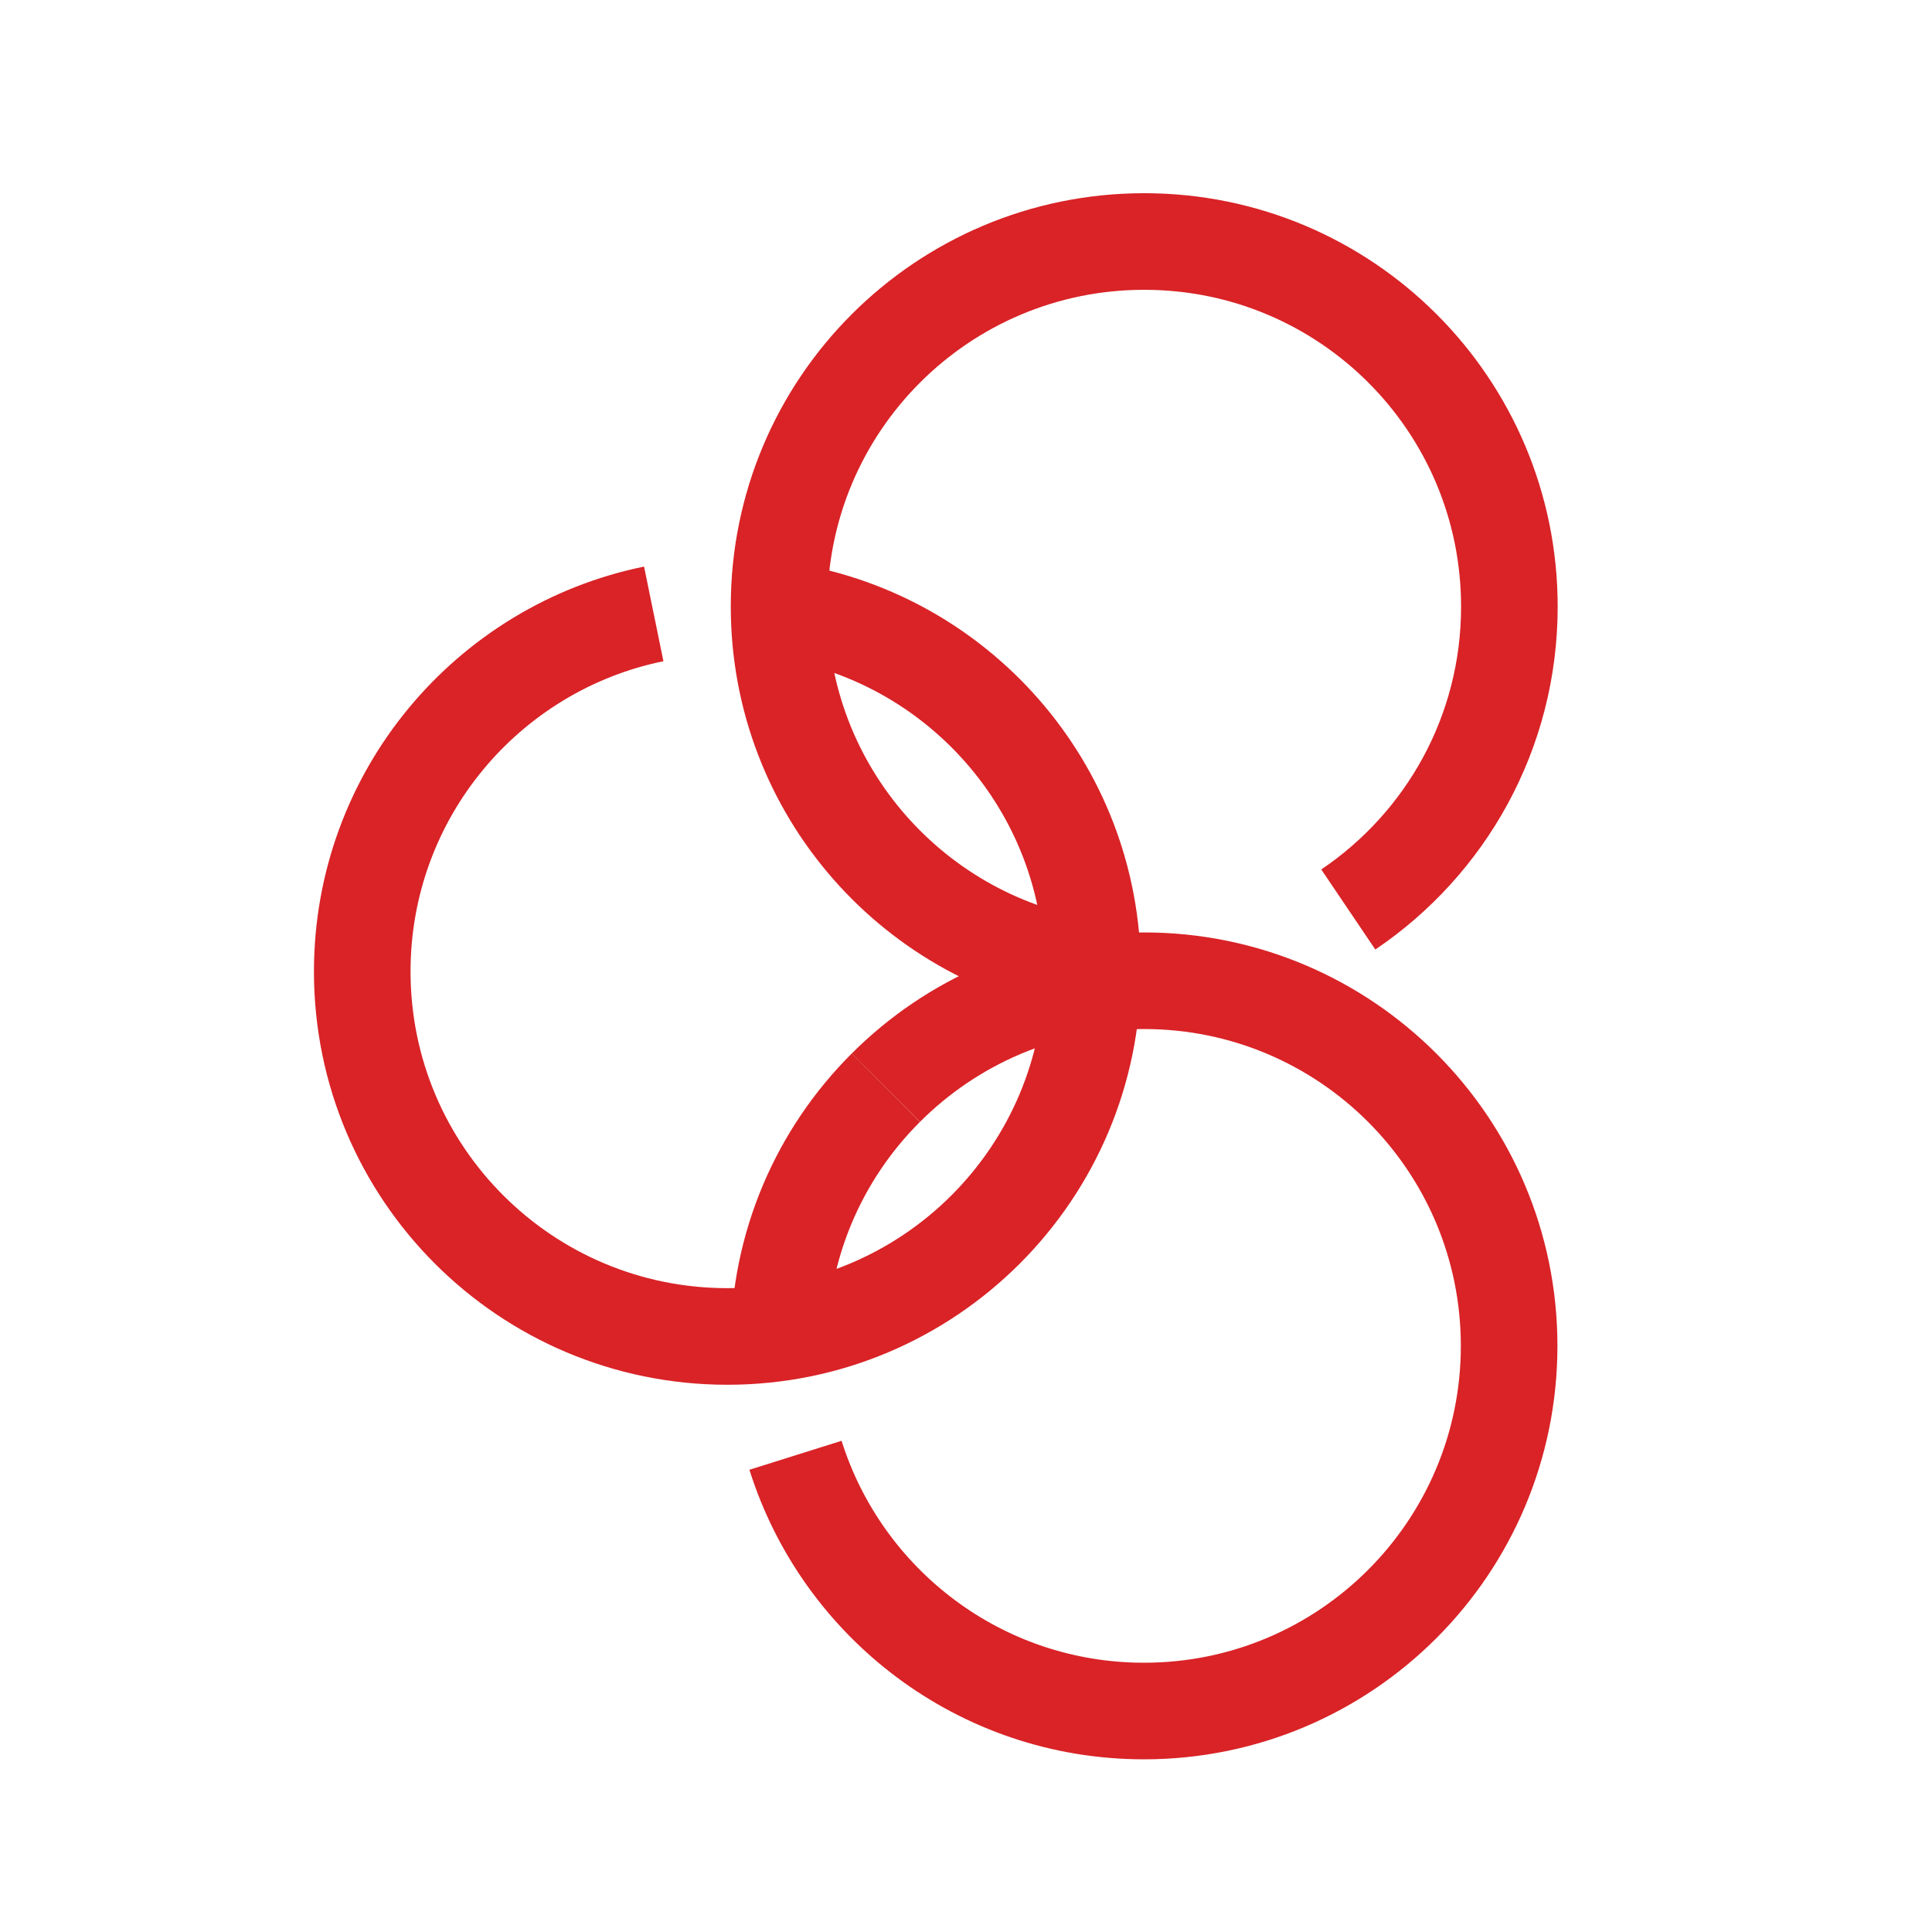 <svg width="80" height="80" viewBox="0 0 80 80" fill="none" xmlns="http://www.w3.org/2000/svg">
<g clip-path="url(#clip0_2401_21)">
<path d="M45.26 40.09C37.91 39.06 32.26 32.75 32.26 25.12C32.25 16.77 39.02 10 47.38 10C55.74 10 62.5 16.77 62.5 25.12C62.5 30.34 59.86 34.94 55.83 37.66" stroke="#D92327" stroke-width="4" stroke-miterlimit="10"/>
<path d="M32.25 55.73C32.25 51.55 33.94 47.77 36.68 45.04" stroke="#D92327" stroke-width="4" stroke-miterlimit="10"/>
<path d="M36.68 45.04C39.42 42.3 43.2 40.61 47.37 40.61C55.72 40.61 62.49 47.38 62.49 55.73C62.49 64.08 55.72 70.85 47.37 70.85C40.6 70.85 34.87 66.4 32.94 60.26" stroke="#D92327" stroke-width="4" stroke-miterlimit="10"/>
<path d="M32.24 25.25C39.59 26.28 45.24 32.59 45.24 40.22C45.24 48.57 38.47 55.34 30.12 55.34C21.77 55.34 15 48.58 15 40.23C15 32.92 20.18 26.83 27.07 25.42" stroke="#D92327" stroke-width="4" stroke-miterlimit="10"/>
</g>
<defs>
<clipPath id="clip0_2401_21">
<rect width="51.5" height="64.85" fill="white" transform="translate(13 8)"/>
</clipPath>
</defs>
</svg>
